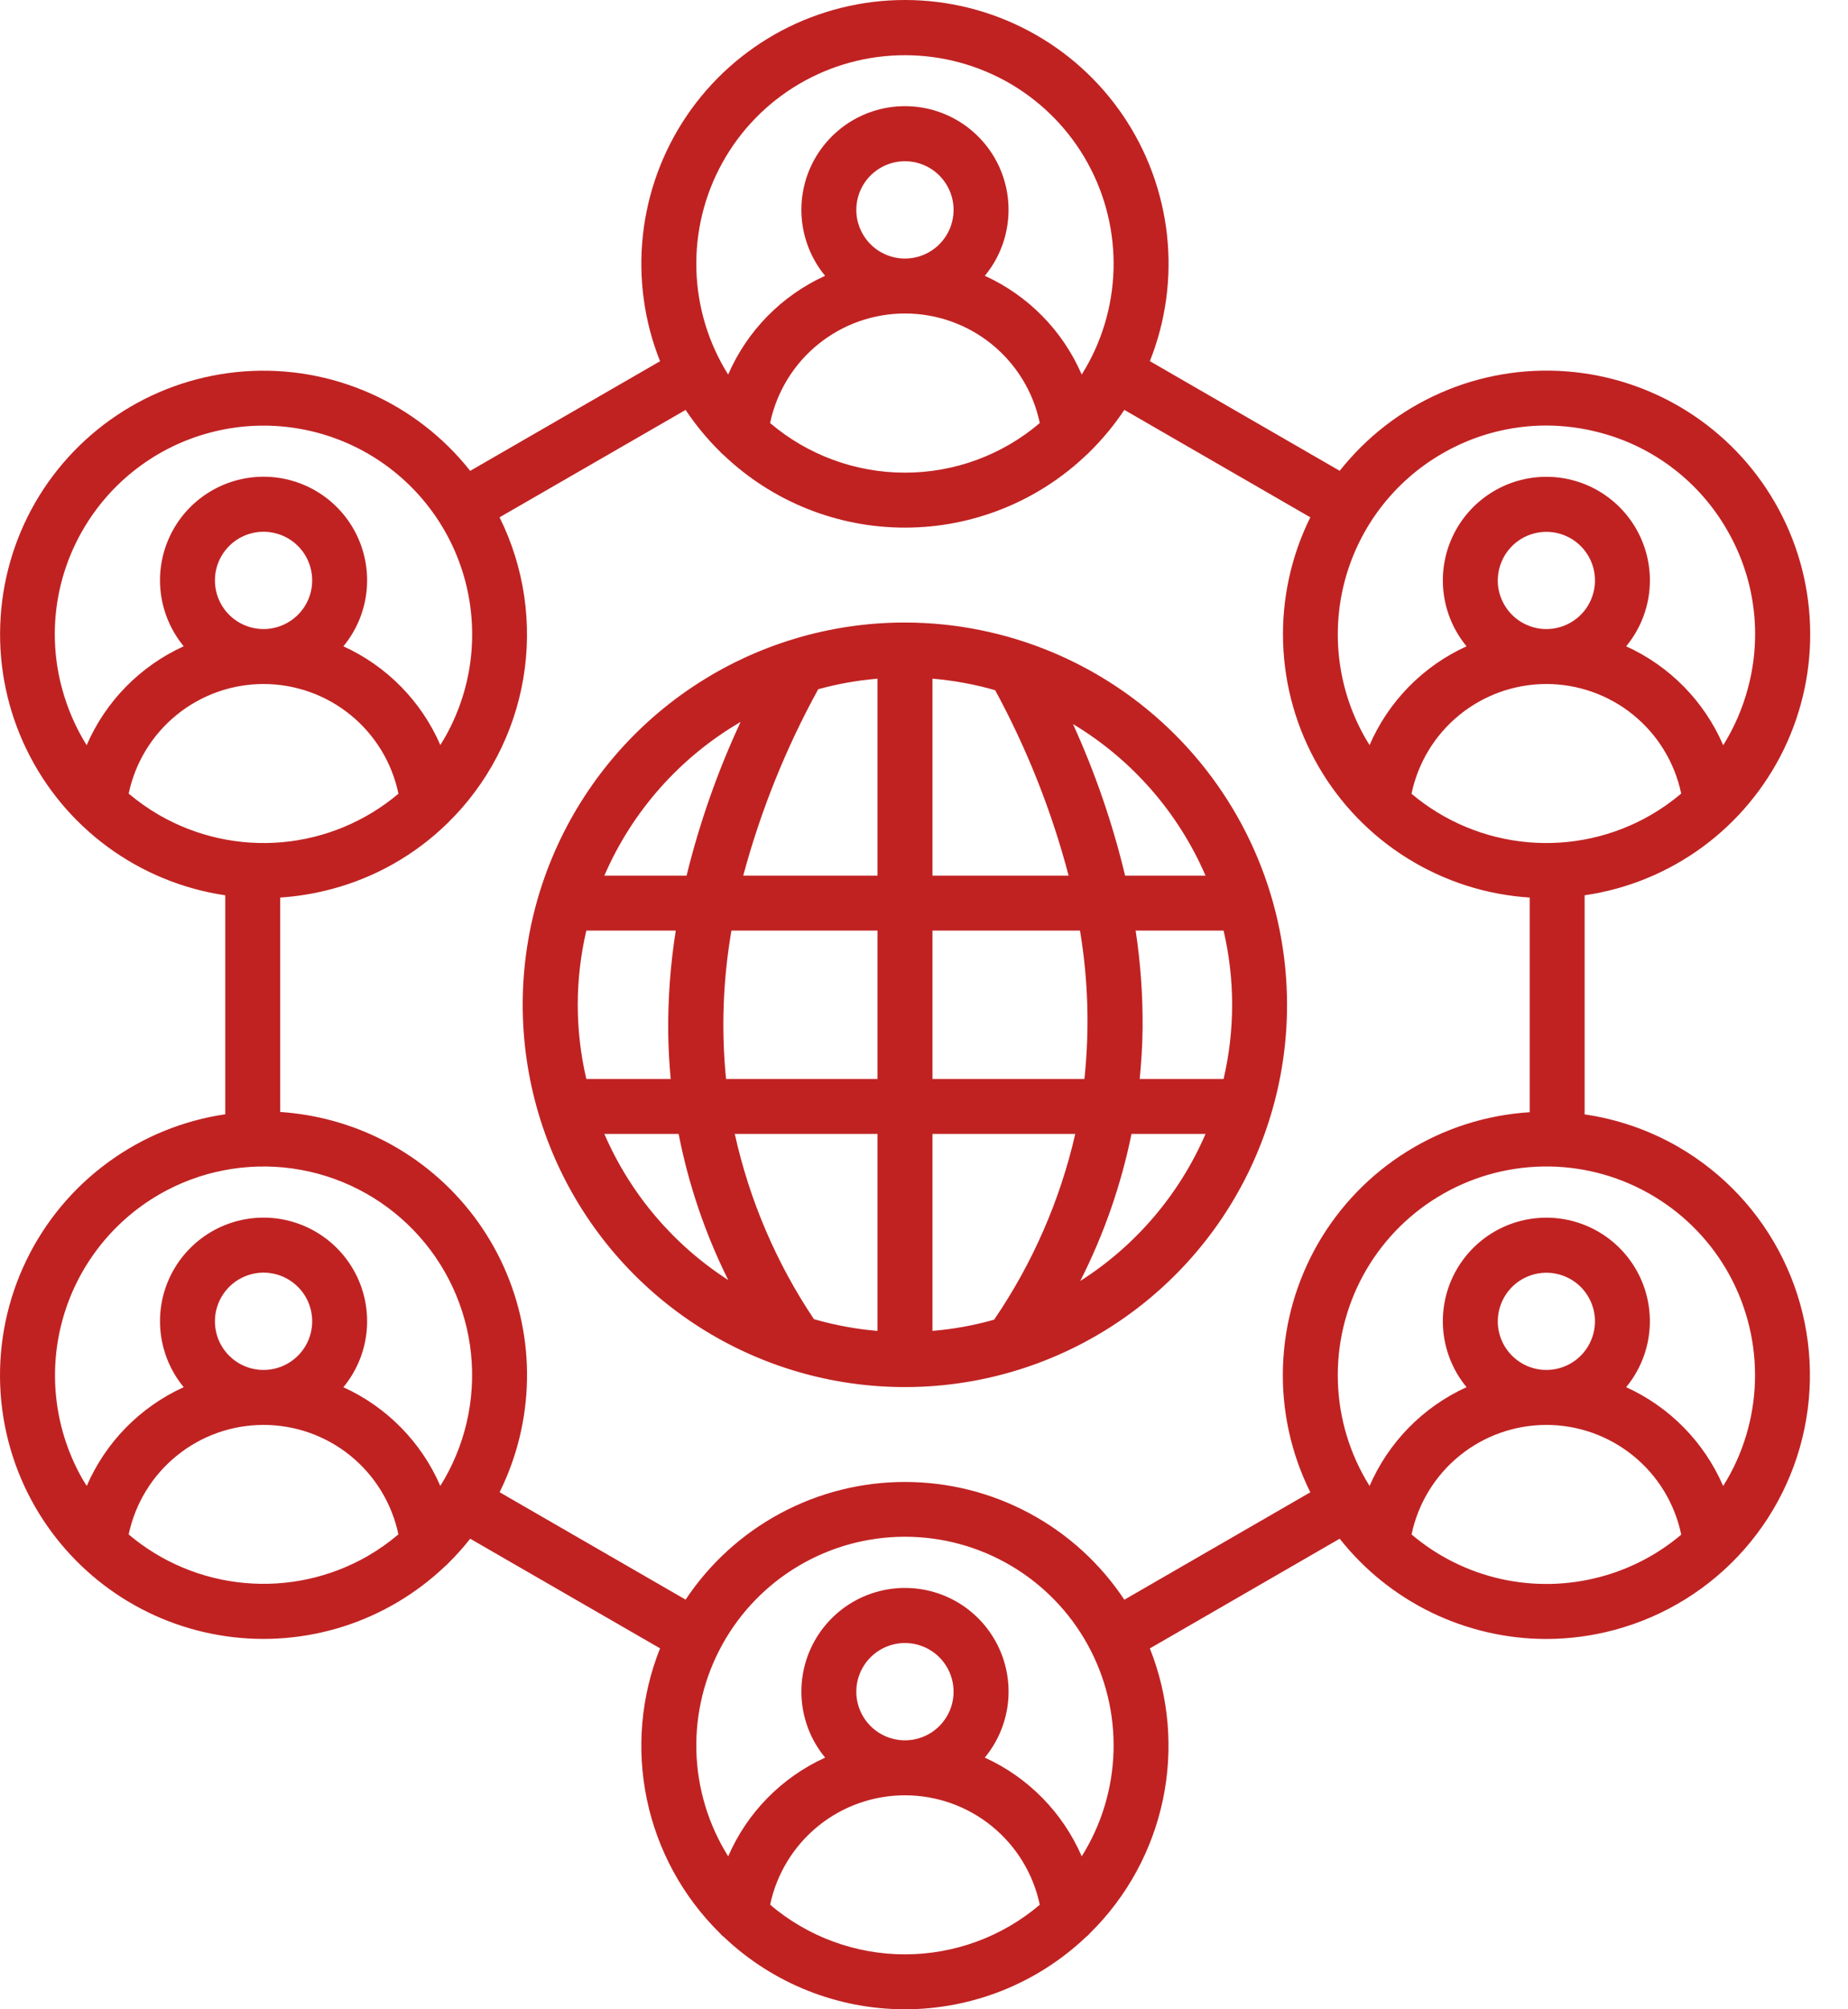 <svg width="46" height="50" viewBox="0 0 46 50" fill="none" xmlns="http://www.w3.org/2000/svg">
<path d="M41.773 28.538C41.055 28.124 40.265 27.85 39.444 27.731V22.279C40.504 22.125 41.511 21.713 42.375 21.08C43.239 20.447 43.935 19.611 44.403 18.647C44.87 17.683 45.094 16.619 45.055 15.549C45.017 14.478 44.717 13.433 44.181 12.505C43.645 11.577 42.891 10.794 41.983 10.225C41.075 9.656 40.042 9.318 38.973 9.24C37.905 9.162 36.833 9.347 35.853 9.779C34.872 10.21 34.012 10.876 33.348 11.716L28.622 8.987C29.019 7.992 29.165 6.915 29.049 5.85C28.932 4.785 28.557 3.764 27.956 2.878C27.354 1.991 26.545 1.265 25.598 0.764C24.651 0.262 23.596 -0 22.525 5.38754e-08C21.454 0 20.399 0.263 19.452 0.764C18.506 1.266 17.696 1.992 17.095 2.879C16.494 3.766 16.119 4.786 16.003 5.851C15.887 6.916 16.033 7.994 16.43 8.989L11.704 11.717C11.04 10.877 10.18 10.212 9.2 9.781C8.22 9.349 7.15 9.164 6.082 9.242C5.014 9.32 3.981 9.658 3.074 10.227C2.167 10.796 1.412 11.578 0.877 12.505C0.343 13.433 0.044 14.477 0.006 15.547C-0.033 16.617 0.191 17.68 0.657 18.643C1.123 19.607 1.818 20.442 2.681 21.076C3.544 21.709 4.548 22.123 5.607 22.279V27.728C4.548 27.884 3.543 28.297 2.68 28.931C1.817 29.564 1.122 30.399 0.656 31.363C0.189 32.327 -0.034 33.39 0.004 34.46C0.043 35.53 0.342 36.574 0.877 37.502C1.373 38.361 2.057 39.097 2.879 39.654C3.7 40.211 4.637 40.574 5.62 40.716C6.602 40.858 7.603 40.775 8.549 40.474C9.494 40.172 10.359 39.66 11.078 38.976C11.104 38.956 11.128 38.933 11.151 38.908C11.348 38.714 11.533 38.508 11.704 38.29L16.43 41.018C15.953 42.212 15.839 43.52 16.102 44.779C16.365 46.038 16.993 47.191 17.908 48.095C17.942 48.137 17.982 48.175 18.025 48.207C19.241 49.359 20.853 50.001 22.528 50C24.203 49.999 25.814 49.356 27.029 48.204C27.069 48.173 27.106 48.139 27.138 48.1C28.054 47.196 28.683 46.043 28.947 44.783C29.211 43.524 29.098 42.215 28.622 41.02L33.347 38.29C33.96 39.066 34.74 39.693 35.629 40.125C36.519 40.557 37.494 40.783 38.482 40.785C39.059 40.785 39.633 40.709 40.19 40.559C41.444 40.223 42.569 39.523 43.425 38.547C44.28 37.572 44.827 36.364 44.996 35.078C45.166 33.791 44.95 32.483 44.376 31.319C43.803 30.155 42.897 29.188 41.773 28.538ZM41.09 20.282C40.163 20.817 39.094 21.053 38.029 20.958C36.963 20.863 35.953 20.442 35.135 19.752C35.296 18.981 35.717 18.288 36.328 17.791C36.939 17.294 37.702 17.022 38.49 17.021C39.278 17.021 40.042 17.292 40.653 17.788C41.265 18.285 41.687 18.977 41.848 19.748C41.611 19.948 41.358 20.127 41.089 20.282L41.09 20.282ZM37.283 14.442C37.283 14.203 37.355 13.969 37.488 13.77C37.621 13.572 37.81 13.417 38.031 13.326C38.252 13.235 38.495 13.211 38.73 13.258C38.964 13.305 39.18 13.421 39.349 13.59C39.517 13.759 39.632 13.975 39.679 14.209C39.725 14.444 39.701 14.687 39.609 14.908C39.518 15.129 39.363 15.318 39.164 15.45C38.965 15.583 38.731 15.654 38.492 15.654C38.333 15.654 38.176 15.622 38.029 15.561C37.882 15.5 37.748 15.411 37.636 15.298C37.524 15.186 37.435 15.052 37.374 14.905C37.313 14.758 37.282 14.601 37.282 14.441L37.283 14.442ZM35.895 11.289C36.681 10.832 37.575 10.59 38.485 10.589C38.941 10.59 39.396 10.65 39.837 10.769C40.496 10.943 41.115 11.247 41.656 11.663C42.197 12.078 42.651 12.597 42.99 13.189C43.333 13.779 43.555 14.431 43.644 15.107C43.733 15.783 43.687 16.47 43.508 17.129C43.375 17.628 43.168 18.106 42.894 18.545C42.423 17.452 41.562 16.575 40.478 16.083C40.79 15.706 40.988 15.248 41.049 14.763C41.11 14.278 41.031 13.786 40.823 13.344C40.615 12.902 40.285 12.528 39.872 12.266C39.459 12.004 38.981 11.865 38.492 11.865C38.003 11.865 37.524 12.004 37.112 12.266C36.699 12.528 36.369 12.902 36.161 13.344C35.953 13.786 35.874 14.278 35.935 14.763C35.996 15.248 36.194 15.706 36.505 16.083C35.423 16.575 34.563 17.451 34.091 18.541C34.058 18.489 34.025 18.436 33.994 18.382C33.307 17.189 33.121 15.772 33.477 14.442C33.834 13.112 34.703 11.978 35.895 11.289L35.895 11.289ZM22.527 1.374C23.454 1.374 24.365 1.622 25.164 2.092C25.963 2.563 26.621 3.239 27.07 4.05C27.519 4.862 27.743 5.778 27.718 6.705C27.692 7.632 27.419 8.536 26.926 9.321C26.454 8.231 25.595 7.356 24.514 6.863C24.826 6.486 25.023 6.028 25.084 5.543C25.146 5.058 25.067 4.565 24.859 4.122C24.651 3.68 24.321 3.306 23.907 3.043C23.494 2.781 23.015 2.642 22.526 2.642C22.037 2.642 21.558 2.781 21.145 3.043C20.732 3.306 20.402 3.68 20.193 4.122C19.985 4.565 19.907 5.058 19.968 5.543C20.029 6.028 20.227 6.486 20.538 6.863C19.457 7.355 18.598 8.231 18.125 9.321C17.632 8.535 17.359 7.632 17.334 6.704C17.309 5.777 17.532 4.86 17.982 4.049C18.431 3.237 19.09 2.561 19.889 2.091C20.689 1.621 21.599 1.373 22.527 1.374ZM21.315 5.225C21.315 4.985 21.385 4.751 21.518 4.552C21.651 4.352 21.84 4.197 22.061 4.105C22.282 4.013 22.526 3.989 22.761 4.035C22.995 4.082 23.211 4.197 23.381 4.366C23.55 4.535 23.666 4.751 23.713 4.986C23.76 5.22 23.736 5.464 23.645 5.685C23.553 5.907 23.398 6.096 23.2 6.229C23.001 6.362 22.767 6.434 22.527 6.434C22.206 6.434 21.898 6.306 21.671 6.08C21.444 5.853 21.316 5.545 21.315 5.225ZM22.527 7.801C23.315 7.801 24.078 8.072 24.689 8.568C25.3 9.065 25.722 9.756 25.882 10.527C24.946 11.325 23.756 11.762 22.526 11.762C21.296 11.762 20.106 11.324 19.169 10.527C19.331 9.756 19.753 9.064 20.364 8.568C20.976 8.071 21.739 7.801 22.527 7.801H22.527ZM2.061 13.189C2.402 12.598 2.856 12.08 3.397 11.665C3.938 11.25 4.556 10.945 5.215 10.769C5.873 10.592 6.56 10.547 7.237 10.636C7.913 10.725 8.565 10.946 9.156 11.287C9.746 11.628 10.264 12.082 10.679 12.623C11.095 13.164 11.399 13.782 11.576 14.44C11.752 15.099 11.797 15.786 11.709 16.462C11.62 17.139 11.398 17.791 11.057 18.381C11.026 18.435 10.993 18.487 10.961 18.54C10.488 17.45 9.628 16.575 8.547 16.083C8.859 15.706 9.057 15.248 9.118 14.763C9.179 14.278 9.101 13.786 8.893 13.343C8.685 12.9 8.355 12.526 7.942 12.264C7.529 12.002 7.05 11.863 6.561 11.863C6.072 11.863 5.593 12.002 5.18 12.264C4.767 12.526 4.437 12.899 4.229 13.342C4.02 13.784 3.942 14.277 4.003 14.762C4.064 15.247 4.262 15.705 4.573 16.082C3.49 16.575 2.629 17.452 2.157 18.544C1.884 18.106 1.677 17.628 1.543 17.129C1.365 16.47 1.319 15.783 1.408 15.107C1.497 14.431 1.719 13.779 2.061 13.189ZM5.35 14.441C5.35 14.202 5.421 13.968 5.555 13.769C5.688 13.57 5.877 13.415 6.098 13.324C6.32 13.232 6.563 13.209 6.798 13.256C7.033 13.303 7.248 13.418 7.418 13.588C7.587 13.757 7.702 13.973 7.748 14.208C7.795 14.443 7.77 14.686 7.679 14.907C7.587 15.129 7.431 15.317 7.232 15.45C7.033 15.583 6.799 15.654 6.559 15.654C6.4 15.653 6.243 15.622 6.096 15.561C5.949 15.5 5.816 15.411 5.703 15.298C5.591 15.186 5.502 15.052 5.441 14.905C5.381 14.758 5.35 14.601 5.35 14.441V14.441ZM3.203 19.748C3.365 18.977 3.787 18.285 4.398 17.789C5.01 17.292 5.774 17.021 6.562 17.021C7.35 17.022 8.113 17.293 8.724 17.79C9.336 18.287 9.757 18.979 9.918 19.751C9.101 20.441 8.09 20.863 7.024 20.958C5.958 21.053 4.889 20.817 3.962 20.282C3.694 20.127 3.44 19.948 3.203 19.748ZM3.964 29.723C4.968 29.143 6.137 28.917 7.284 29.078C8.432 29.24 9.492 29.781 10.297 30.616C11.101 31.45 11.604 32.529 11.724 33.682C11.844 34.834 11.575 35.994 10.96 36.976C10.488 35.887 9.628 35.012 8.547 34.52C8.859 34.143 9.057 33.686 9.118 33.2C9.179 32.715 9.101 32.223 8.893 31.78C8.684 31.338 8.355 30.964 7.942 30.702C7.529 30.44 7.05 30.3 6.561 30.3C6.072 30.3 5.593 30.439 5.18 30.701C4.767 30.963 4.437 31.337 4.229 31.779C4.02 32.221 3.942 32.714 4.003 33.199C4.064 33.684 4.261 34.142 4.573 34.519C3.491 35.011 2.63 35.887 2.159 36.977C2.126 36.925 2.093 36.873 2.061 36.819C1.375 35.625 1.19 34.207 1.547 32.877C1.903 31.547 2.773 30.413 3.964 29.723ZM5.35 32.878C5.35 32.639 5.421 32.405 5.555 32.206C5.688 32.007 5.877 31.852 6.098 31.761C6.32 31.669 6.563 31.645 6.798 31.692C7.033 31.739 7.248 31.855 7.418 32.025C7.587 32.194 7.702 32.41 7.748 32.645C7.795 32.88 7.77 33.123 7.679 33.344C7.587 33.565 7.431 33.754 7.232 33.887C7.033 34.02 6.799 34.091 6.559 34.09C6.4 34.09 6.243 34.059 6.096 33.998C5.949 33.937 5.816 33.847 5.703 33.735C5.591 33.622 5.502 33.489 5.441 33.342C5.381 33.195 5.35 33.037 5.35 32.878ZM9.157 38.719C8.23 39.253 7.161 39.488 6.096 39.392C5.03 39.297 4.02 38.875 3.203 38.184C3.365 37.414 3.787 36.722 4.398 36.226C5.009 35.729 5.772 35.458 6.559 35.458C7.347 35.458 8.11 35.728 8.722 36.224C9.333 36.721 9.755 37.412 9.917 38.182C9.68 38.383 9.426 38.563 9.157 38.719ZM19.17 47.398C19.332 46.628 19.754 45.937 20.365 45.441C20.976 44.945 21.739 44.675 22.526 44.675C23.313 44.675 24.076 44.946 24.687 45.442C25.298 45.938 25.72 46.629 25.882 47.399C24.945 48.196 23.755 48.633 22.526 48.633C21.296 48.633 20.106 48.195 19.17 47.398ZM21.315 42.095C21.315 41.856 21.386 41.622 21.52 41.423C21.653 41.224 21.842 41.069 22.063 40.978C22.284 40.886 22.527 40.862 22.762 40.909C22.997 40.956 23.212 41.071 23.382 41.24C23.551 41.41 23.666 41.625 23.713 41.86C23.76 42.095 23.736 42.338 23.645 42.559C23.553 42.78 23.398 42.969 23.199 43.103C23 43.236 22.767 43.307 22.527 43.307C22.206 43.307 21.897 43.18 21.67 42.952C21.443 42.725 21.315 42.417 21.315 42.095ZM26.926 46.194C26.454 45.105 25.594 44.229 24.513 43.737C24.825 43.36 25.023 42.902 25.085 42.416C25.146 41.931 25.068 41.438 24.859 40.995C24.651 40.553 24.321 40.178 23.908 39.916C23.495 39.654 23.016 39.515 22.526 39.515C22.037 39.515 21.558 39.654 21.145 39.916C20.732 40.178 20.402 40.553 20.193 40.995C19.985 41.438 19.907 41.931 19.968 42.416C20.029 42.902 20.227 43.36 20.539 43.737C19.458 44.229 18.598 45.104 18.126 46.194C17.633 45.408 17.36 44.504 17.334 43.577C17.309 42.649 17.532 41.732 17.982 40.92C18.431 40.108 19.089 39.432 19.888 38.961C20.688 38.489 21.598 38.241 22.526 38.241C23.454 38.241 24.365 38.489 25.164 38.961C25.963 39.432 26.621 40.108 27.07 40.92C27.52 41.732 27.743 42.649 27.718 43.577C27.692 44.504 27.419 45.408 26.926 46.194V46.194ZM27.987 39.808C27.389 38.907 26.578 38.168 25.625 37.657C24.672 37.145 23.608 36.878 22.527 36.878C21.446 36.877 20.381 37.145 19.429 37.656C18.476 38.167 17.664 38.906 17.066 39.806L12.436 37.133C12.867 36.263 13.1 35.309 13.118 34.338C13.136 33.367 12.937 32.404 12.538 31.519C12.138 30.634 11.547 29.849 10.807 29.221C10.067 28.592 9.196 28.136 8.258 27.884C7.838 27.771 7.408 27.7 6.974 27.671V22.335C7.408 22.307 7.838 22.235 8.258 22.123C9.342 21.835 10.333 21.272 11.135 20.489L11.141 20.483C12.133 19.514 12.793 18.256 13.025 16.889C13.258 15.521 13.051 14.116 12.435 12.873L17.066 10.201C17.314 10.574 17.601 10.92 17.919 11.235C17.948 11.268 17.98 11.299 18.015 11.326C19.232 12.485 20.848 13.131 22.529 13.13C24.209 13.129 25.825 12.482 27.041 11.323C27.072 11.298 27.101 11.27 27.128 11.24C27.449 10.923 27.736 10.575 27.987 10.2L32.616 12.873C32.137 13.842 31.904 14.914 31.939 15.994C31.974 17.074 32.274 18.129 32.815 19.065C33.355 20.001 34.118 20.79 35.036 21.36C35.954 21.931 36.998 22.266 38.077 22.335V27.677C36.998 27.744 35.952 28.078 35.033 28.648C34.115 29.217 33.351 30.005 32.81 30.941C32.27 31.878 31.969 32.933 31.935 34.014C31.901 35.094 32.135 36.166 32.616 37.135L27.987 39.808ZM39.837 39.239C39.027 39.456 38.175 39.474 37.357 39.291C36.538 39.107 35.776 38.727 35.136 38.184C35.298 37.413 35.72 36.721 36.331 36.225C36.943 35.728 37.707 35.458 38.495 35.458C39.282 35.459 40.046 35.731 40.657 36.228C41.268 36.725 41.689 37.418 41.849 38.189C41.264 38.684 40.577 39.042 39.837 39.239H39.837ZM37.283 32.878C37.283 32.639 37.355 32.406 37.488 32.207C37.621 32.008 37.81 31.854 38.031 31.763C38.252 31.671 38.495 31.648 38.73 31.695C38.964 31.742 39.18 31.857 39.349 32.026C39.517 32.196 39.632 32.411 39.679 32.646C39.725 32.88 39.701 33.124 39.609 33.344C39.518 33.565 39.363 33.754 39.164 33.887C38.965 34.02 38.731 34.09 38.492 34.09C38.333 34.09 38.176 34.059 38.029 33.998C37.882 33.937 37.749 33.847 37.636 33.735C37.524 33.622 37.435 33.489 37.374 33.342C37.313 33.195 37.282 33.037 37.282 32.878H37.283ZM42.99 36.818C42.959 36.872 42.926 36.925 42.892 36.978C42.421 35.887 41.56 35.011 40.478 34.519C40.789 34.142 40.987 33.685 41.048 33.2C41.109 32.715 41.031 32.222 40.823 31.78C40.614 31.338 40.285 30.964 39.872 30.702C39.459 30.44 38.98 30.301 38.492 30.301C38.003 30.301 37.524 30.44 37.111 30.702C36.699 30.964 36.369 31.338 36.16 31.78C35.952 32.222 35.874 32.715 35.935 33.2C35.996 33.685 36.194 34.142 36.505 34.519C35.423 35.011 34.563 35.887 34.091 36.977C33.603 36.198 33.331 35.303 33.302 34.384C33.273 33.464 33.489 32.554 33.927 31.745C34.365 30.937 35.01 30.259 35.796 29.782C36.582 29.304 37.481 29.044 38.4 29.028C39.32 29.011 40.227 29.239 41.029 29.689C41.832 30.138 42.501 30.792 42.968 31.584C43.434 32.377 43.682 33.279 43.686 34.198C43.69 35.118 43.45 36.022 42.99 36.818ZM22.527 15.491C20.645 15.49 18.806 16.047 17.241 17.092C15.676 18.137 14.457 19.623 13.736 21.361C13.015 23.099 12.827 25.012 13.194 26.858C13.56 28.703 14.466 30.399 15.796 31.729C17.127 33.06 18.822 33.967 20.667 34.334C22.513 34.701 24.426 34.513 26.164 33.793C27.902 33.073 29.388 31.854 30.434 30.289C31.479 28.725 32.037 26.885 32.037 25.004C32.035 22.482 31.032 20.064 29.249 18.281C27.466 16.498 25.049 15.494 22.527 15.491ZM24.747 32.839C24.245 32.982 23.73 33.075 23.211 33.118V28.217H26.765C26.387 29.869 25.703 31.435 24.749 32.835C24.748 32.837 24.747 32.838 24.747 32.839ZM20.26 32.826C19.322 31.426 18.654 29.863 18.29 28.217H21.843V33.119C21.307 33.074 20.777 32.976 20.26 32.826ZM14.381 25.004C14.382 24.382 14.453 23.763 14.595 23.157H16.821C16.688 23.997 16.625 24.846 16.633 25.695C16.638 26.083 16.66 26.468 16.695 26.85H14.595C14.453 26.245 14.382 25.625 14.381 25.004ZM18.207 23.157H21.843V26.85H18.073C17.95 25.619 17.996 24.377 18.207 23.157ZM21.843 16.889V21.791H18.5C18.934 20.175 19.561 18.617 20.367 17.151C20.85 17.018 21.344 16.93 21.843 16.889V16.889ZM24.771 17.175C25.564 18.634 26.178 20.184 26.6 21.79H23.211V16.888C23.739 16.933 24.262 17.029 24.771 17.175ZM23.211 26.85V23.157H26.883C27.087 24.378 27.124 25.62 26.993 26.85H23.211ZM28.268 23.157H30.457C30.741 24.372 30.741 25.636 30.457 26.85H28.369C28.41 26.436 28.436 26.02 28.441 25.601C28.449 24.783 28.391 23.966 28.268 23.157ZM30.008 21.791H28.006C27.696 20.494 27.261 19.23 26.708 18.017C28.175 18.899 29.329 20.218 30.008 21.79V21.791ZM18.435 17.965C17.863 19.193 17.413 20.474 17.09 21.79H15.043C15.737 20.186 16.925 18.846 18.435 17.965ZM15.043 28.217H16.892C17.139 29.479 17.554 30.702 18.127 31.853C16.761 30.973 15.688 29.708 15.043 28.217ZM26.889 31.877C27.477 30.72 27.906 29.489 28.165 28.217H30.008C29.358 29.722 28.271 30.997 26.889 31.877Z" fill="#C02222"/>
</svg>
